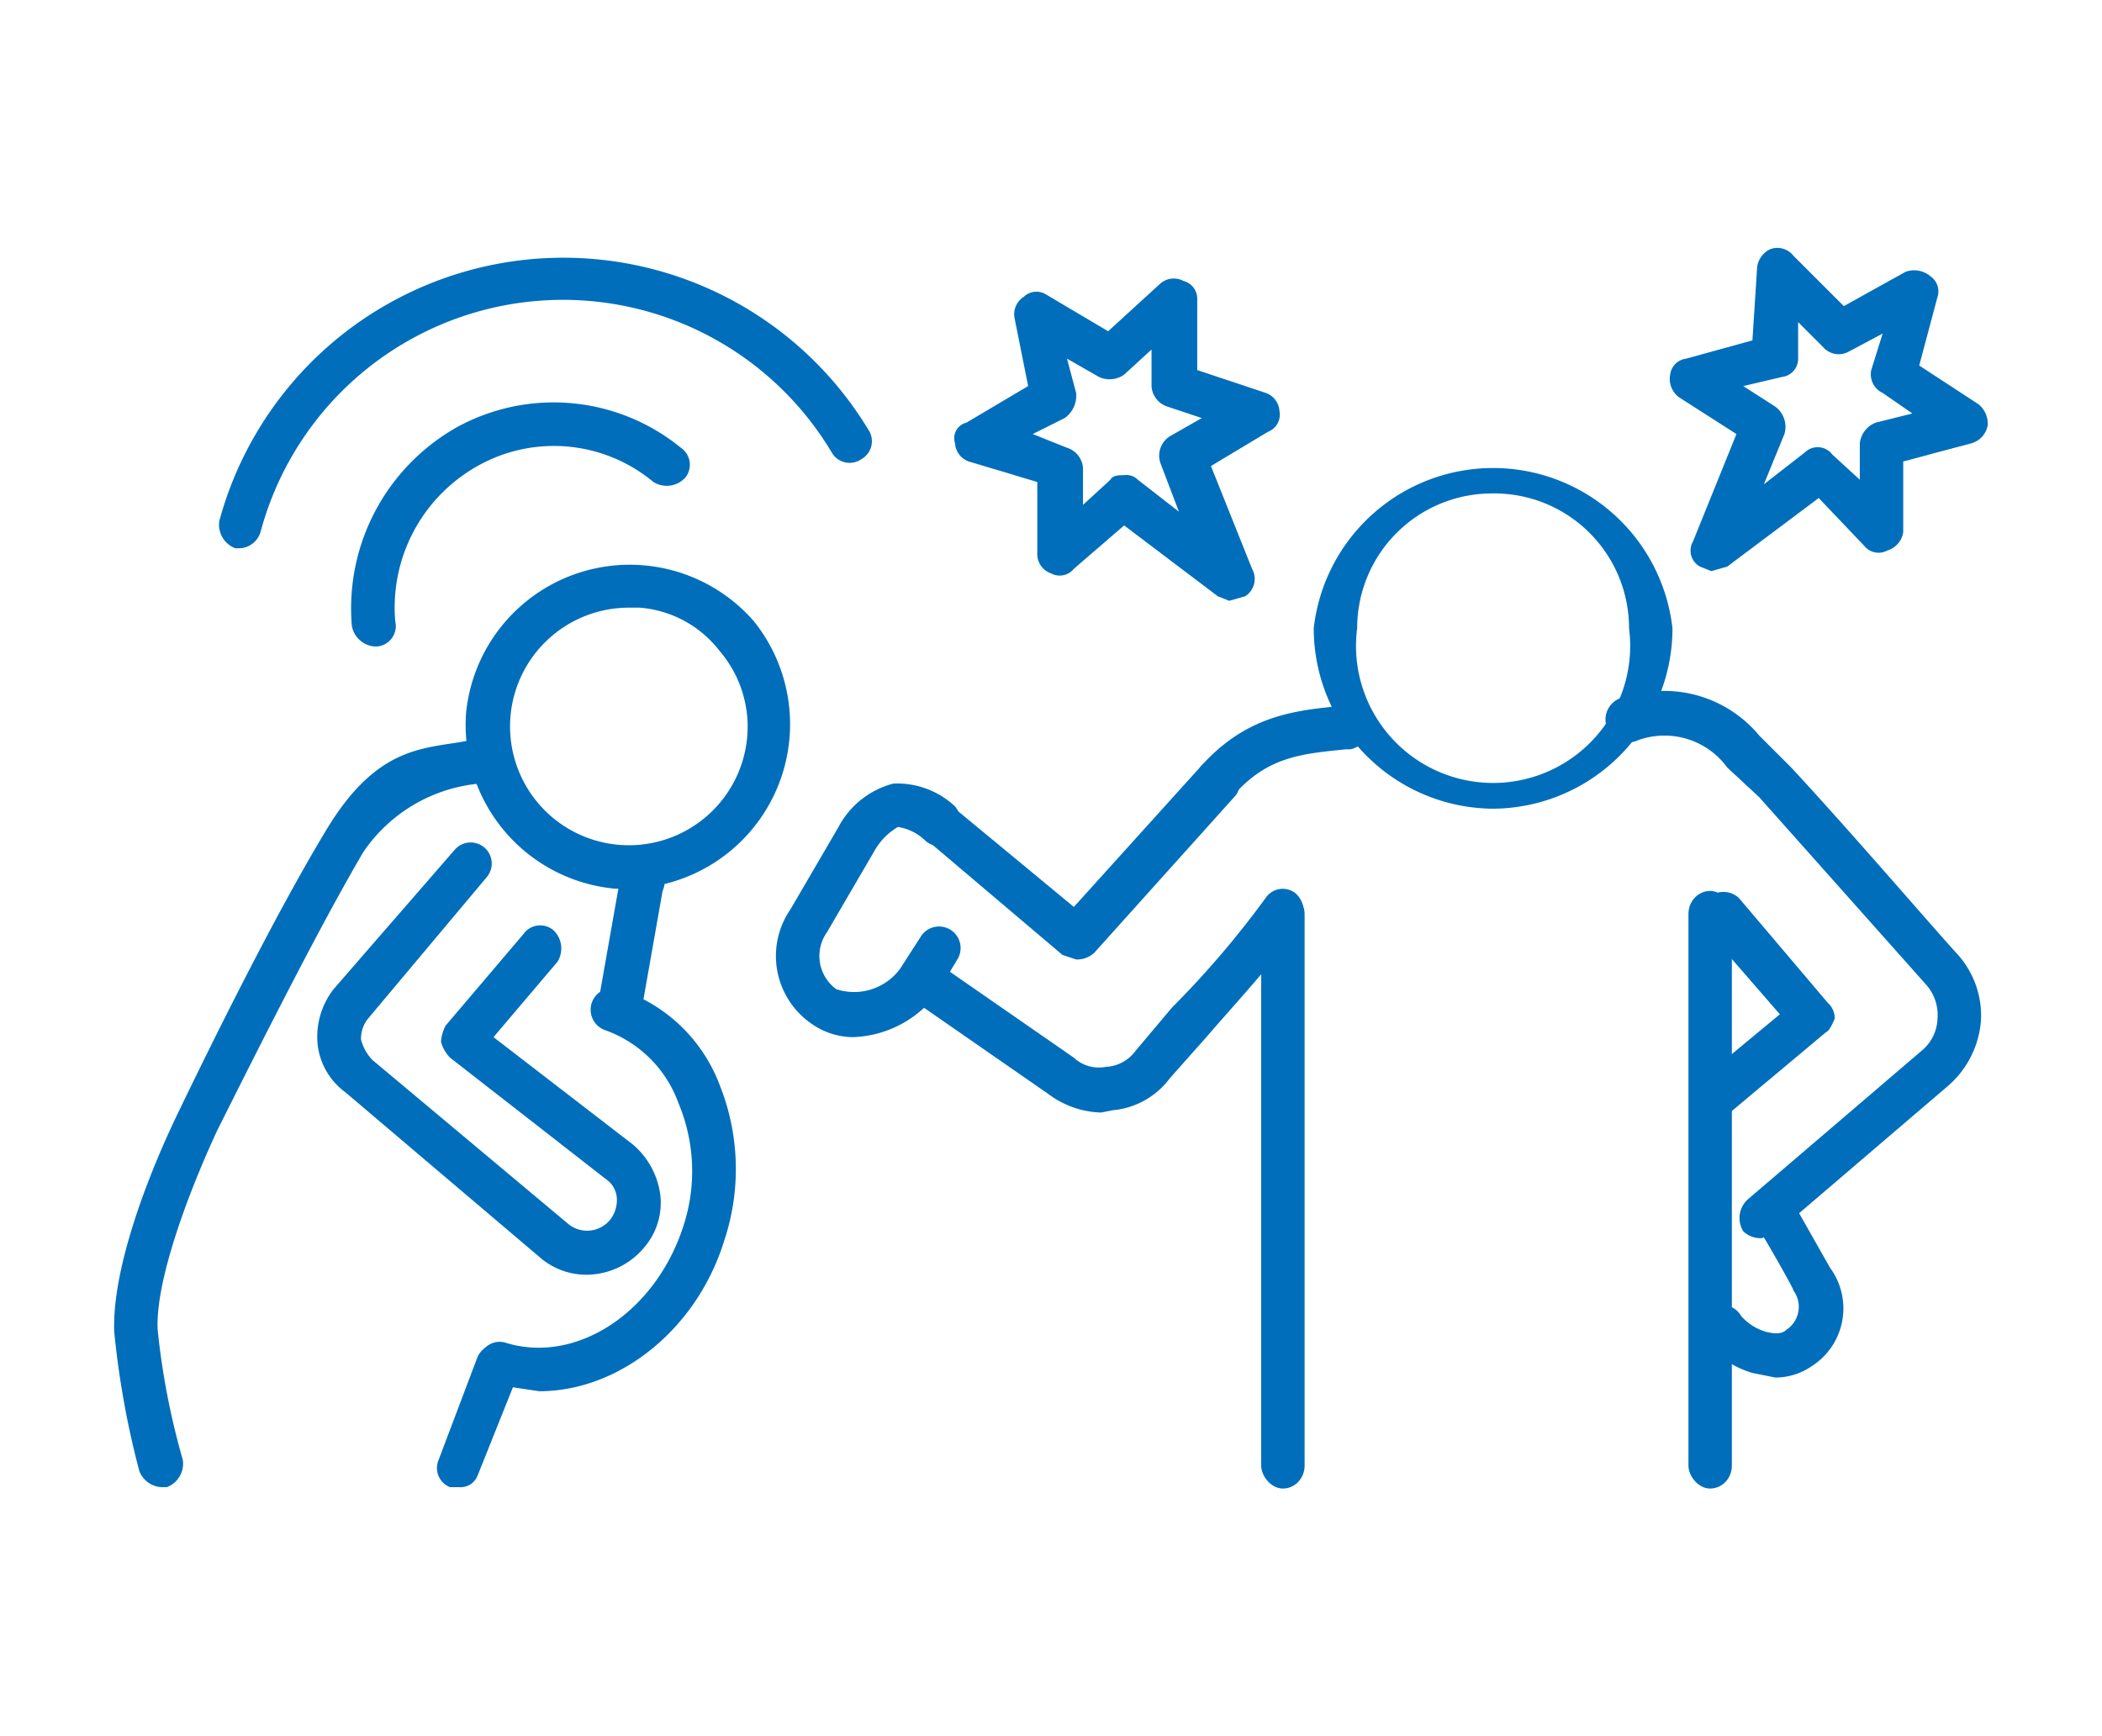 <svg id="レイヤー_2" data-name="レイヤー 2" xmlns="http://www.w3.org/2000/svg" viewBox="0 0 92 76"><defs><style>.cls-1{fill:#006ebb;}</style></defs><path class="cls-1" d="M47.1,42l-.6-.2-5.9-5a.9.9,0,0,1-.2-1.3,1,1,0,0,1,1.4-.1L47,39.7l5.6-6.2a1,1,0,0,1,1.5,1.3l-6.2,6.9A1.1,1.1,0,0,1,47.1,42Z"/><path class="cls-1" d="M48.2,48.7a4,4,0,0,1-2.3-.8l-6.2-4.3a.9.9,0,0,1-.2-1.3.9.9,0,0,1,1.3-.3L47,46.3a1.6,1.6,0,0,0,1.4.4,1.7,1.7,0,0,0,1.3-.7l1.6-1.9a40.9,40.9,0,0,0,4.1-4.8.9.9,0,0,1,1.3-.2,1.1,1.1,0,0,1,.2,1.4c-1.3,1.8-2.9,3.5-4.1,4.9l-1.6,1.8a3.5,3.5,0,0,1-2.5,1.4Z"/><path class="cls-1" d="M37.3,45.4a3.2,3.2,0,0,1-1.8-.6,3.6,3.6,0,0,1-.9-5l2.1-3.6a3.8,3.8,0,0,1,2.4-1.9,3.7,3.7,0,0,1,2.7,1,1.1,1.1,0,0,1,0,1.4.9.9,0,0,1-1.3.1,2.2,2.2,0,0,0-1.2-.6,2.8,2.8,0,0,0-1,1l-2.1,3.6a1.8,1.8,0,0,0,.4,2.5,2.5,2.5,0,0,0,2.8-.9l.9-1.4a.9.9,0,0,1,1.6,1L41,43.5A4.8,4.8,0,0,1,37.3,45.4Z"/><path class="cls-1" d="M53.3,35.1a.9.9,0,0,1-.6-.3.9.9,0,0,1-.1-1.3c2-2.2,4.1-2.4,6.1-2.6h.2a.8.8,0,0,1,1,.8,1,1,0,0,1-.8,1.1h-.2c-1.9.2-3.4.3-4.9,2A.8.8,0,0,1,53.3,35.1Z"/><path class="cls-1" d="M65.3,35.4a7.9,7.9,0,0,1-7.8-7.9,7.9,7.9,0,0,1,15.7,0A7.9,7.9,0,0,1,65.3,35.4Zm0-13.8a5.9,5.9,0,0,0-5.9,5.9,6,6,0,1,0,11.9,0A5.9,5.9,0,0,0,65.3,21.6Z"/><path class="cls-1" d="M77.1,54.2a1.1,1.1,0,0,1-.8-.3,1.1,1.1,0,0,1,.2-1.4L84.1,46a1.9,1.9,0,0,0,.7-1.4,2,2,0,0,0-.5-1.5L77,34.9l-1.4-1.3a3.4,3.4,0,0,0-3.9-1.2,1,1,0,1,1-.5-1.9A5.4,5.4,0,0,1,77,32.2l1.4,1.4c2.6,2.8,6.2,7,7.3,8.2a4,4,0,0,1,1,2.9,4.2,4.2,0,0,1-1.4,2.8L77.7,54Z"/><path class="cls-1" d="M75,49a.9.9,0,0,1-.8-.4.9.9,0,0,1,.2-1.3l3.5-2.9-3.3-3.8a1,1,0,0,1,1.5-1.3L80,43.9a.9.9,0,0,1,.3.7c-.1.2-.2.5-.4.6l-4.3,3.6Z"/><rect class="cls-1" x="73.9" y="39" width="1.9" height="26.16" rx="1"/><rect class="cls-1" x="55.2" y="39" width="1.9" height="26.16" rx="1"/><path class="cls-1" d="M27.5,38.9h-.6a7.2,7.2,0,0,1-6.5-7.7,7.2,7.2,0,0,1,12.6-4,7.2,7.2,0,0,1-5.5,11.7Zm0-12.3a5.2,5.2,0,1,0,5.2,5.7h0a5.1,5.1,0,0,0-1.2-3.8A4.9,4.9,0,0,0,28,26.6Z"/><path class="cls-1" d="M25.7,55.8a3.1,3.1,0,0,1-2-.7l-8.6-7.3a3,3,0,0,1-1.2-2.1,3.4,3.4,0,0,1,.7-2.4l5.3-6.1a.9.9,0,1,1,1.4,1.2l-5.2,6.2a1.4,1.4,0,0,0-.3.9,2,2,0,0,0,.5.9l8.6,7.2a1.3,1.3,0,0,0,1.8-.2,1.4,1.4,0,0,0,.3-.9,1.1,1.1,0,0,0-.5-.9l-6.8-5.3a1.6,1.6,0,0,1-.4-.7,1.9,1.9,0,0,1,.2-.7l3.4-4a.9.9,0,0,1,1.3-.2,1.1,1.1,0,0,1,.2,1.4l-2.8,3.3,6.1,4.7a3.5,3.5,0,0,1,1.2,2.2,3,3,0,0,1-.7,2.3A3.3,3.3,0,0,1,25.7,55.8Z"/><path class="cls-1" d="M27.2,44.9H27a1,1,0,0,1-.8-1.1l.9-5.1A1,1,0,1,1,29,39l-.9,5.1A.9.9,0,0,1,27.2,44.9Z"/><path class="cls-1" d="M7.1,65.1a1.1,1.1,0,0,1-1-.7A38.3,38.3,0,0,1,5,58.3c-.1-2.7,1.4-6.7,2.8-9.6s4.2-8.6,6.5-12.4,4.4-3.5,6.3-3.9a1,1,0,0,1,.4,1.9,6.9,6.9,0,0,0-5.1,3c-1.7,2.9-3.9,7.2-6.4,12.2-1.3,2.8-2.7,6.6-2.6,8.7A32.5,32.5,0,0,0,8,63.9a1.1,1.1,0,0,1-.7,1.2Z"/><path class="cls-1" d="M20.1,65.1h-.4a.9.9,0,0,1-.5-1.2l1.7-4.5a1,1,0,0,1,1.3-.5.9.9,0,0,1,.5,1.2l-1.8,4.5A.8.8,0,0,1,20.1,65.1Z"/><path class="cls-1" d="M23.6,60.9l-2-.3a1,1,0,0,1-.6-1.2.9.9,0,0,1,1.2-.6c3.1.9,6.5-1.4,7.7-5.1a7.7,7.7,0,0,0-.2-5.4,5.3,5.3,0,0,0-3.2-3.2.9.9,0,0,1,.6-1.8,7,7,0,0,1,4.4,4.2,9.9,9.9,0,0,1,.2,6.8C30.5,58.2,27.1,60.9,23.6,60.9Z"/><path class="cls-1" d="M10.5,24h-.2a1.1,1.1,0,0,1-.7-1.2,15.6,15.6,0,0,1,28.4-4,.9.9,0,0,1-.3,1.3.9.9,0,0,1-1.3-.3,13.7,13.7,0,0,0-25,3.5A1,1,0,0,1,10.5,24Z"/><path class="cls-1" d="M16.4,28.3a1.1,1.1,0,0,1-1-.9A9.1,9.1,0,0,1,20,18.7a8.8,8.8,0,0,1,9.8.9.9.9,0,0,1,.2,1.3,1.1,1.1,0,0,1-1.4.2,6.8,6.8,0,0,0-7.7-.7,7.1,7.1,0,0,0-3.6,6.8.9.9,0,0,1-.8,1.1Z"/><path class="cls-1" d="M77.7,60.3l-1-.2a4.3,4.3,0,0,1-2.1-1.4,1,1,0,0,1,.3-1.4.9.9,0,0,1,1.3.3,2.3,2.3,0,0,0,1.1.7c.4.1.7.1.9-.1a1.2,1.2,0,0,0,.3-1.7c0-.1-1.2-2.2-1.7-3a.9.9,0,0,1,.3-1.3.9.9,0,0,1,1.3.3l1.7,3a3,3,0,0,1-.8,4.3A2.8,2.8,0,0,1,77.7,60.3Z"/><path class="cls-1" d="M53.8,26.3l-.5-.2L49.2,23,47,24.9a.8.8,0,0,1-1,.2.9.9,0,0,1-.6-.9V21.1l-3-.9a.9.9,0,0,1-.6-.8.7.7,0,0,1,.5-.9L45,16.9l-.6-3a.9.9,0,0,1,.4-.9.8.8,0,0,1,1-.1l2.7,1.6,2.3-2.1a.9.9,0,0,1,1-.1.8.8,0,0,1,.6.8v3.1l3,1a.9.9,0,0,1,.6.8.8.8,0,0,1-.5.9l-2.5,1.5,1.8,4.5a.9.9,0,0,1-.3,1.2Zm-4.6-5.5a.7.7,0,0,1,.6.2l1.8,1.4-.8-2.1a1,1,0,0,1,.4-1.2l1.4-.8-1.5-.5a1,1,0,0,1-.7-.9V15.3l-1.2,1.1a1.1,1.1,0,0,1-1.1.1l-1.4-.8.4,1.5a1.2,1.2,0,0,1-.5,1.1l-1.4.7,1.5.6a1,1,0,0,1,.7.9v1.6L48.6,21C48.7,20.8,49,20.8,49.2,20.8Z"/><path class="cls-1" d="M74.9,25l-.5-.2a.8.8,0,0,1-.3-1.1L76,19l-2.5-1.6a1,1,0,0,1-.4-1,.8.8,0,0,1,.7-.7l2.9-.8.2-3.1a1,1,0,0,1,.6-.9.9.9,0,0,1,1,.3l2.2,2.2,2.7-1.5a1.1,1.1,0,0,1,1.1.2.8.8,0,0,1,.3.9L84,16l2.6,1.7a1.1,1.1,0,0,1,.4.9,1,1,0,0,1-.7.8l-3,.8v3.1a1,1,0,0,1-.7.8.8.8,0,0,1-1-.2l-2-2.1-4,3Zm1.4-8.1,1.4.9a1.1,1.1,0,0,1,.4,1.2l-.9,2.2L79,19.8a.8.8,0,0,1,1.2.1L81.4,21V19.4a1.1,1.1,0,0,1,.7-.9l1.6-.4-1.3-.9a.9.9,0,0,1-.5-1l.5-1.6-1.5.8a.9.9,0,0,1-1.1-.2l-1.1-1.1v1.6a.8.8,0,0,1-.7.8Z"/></svg>